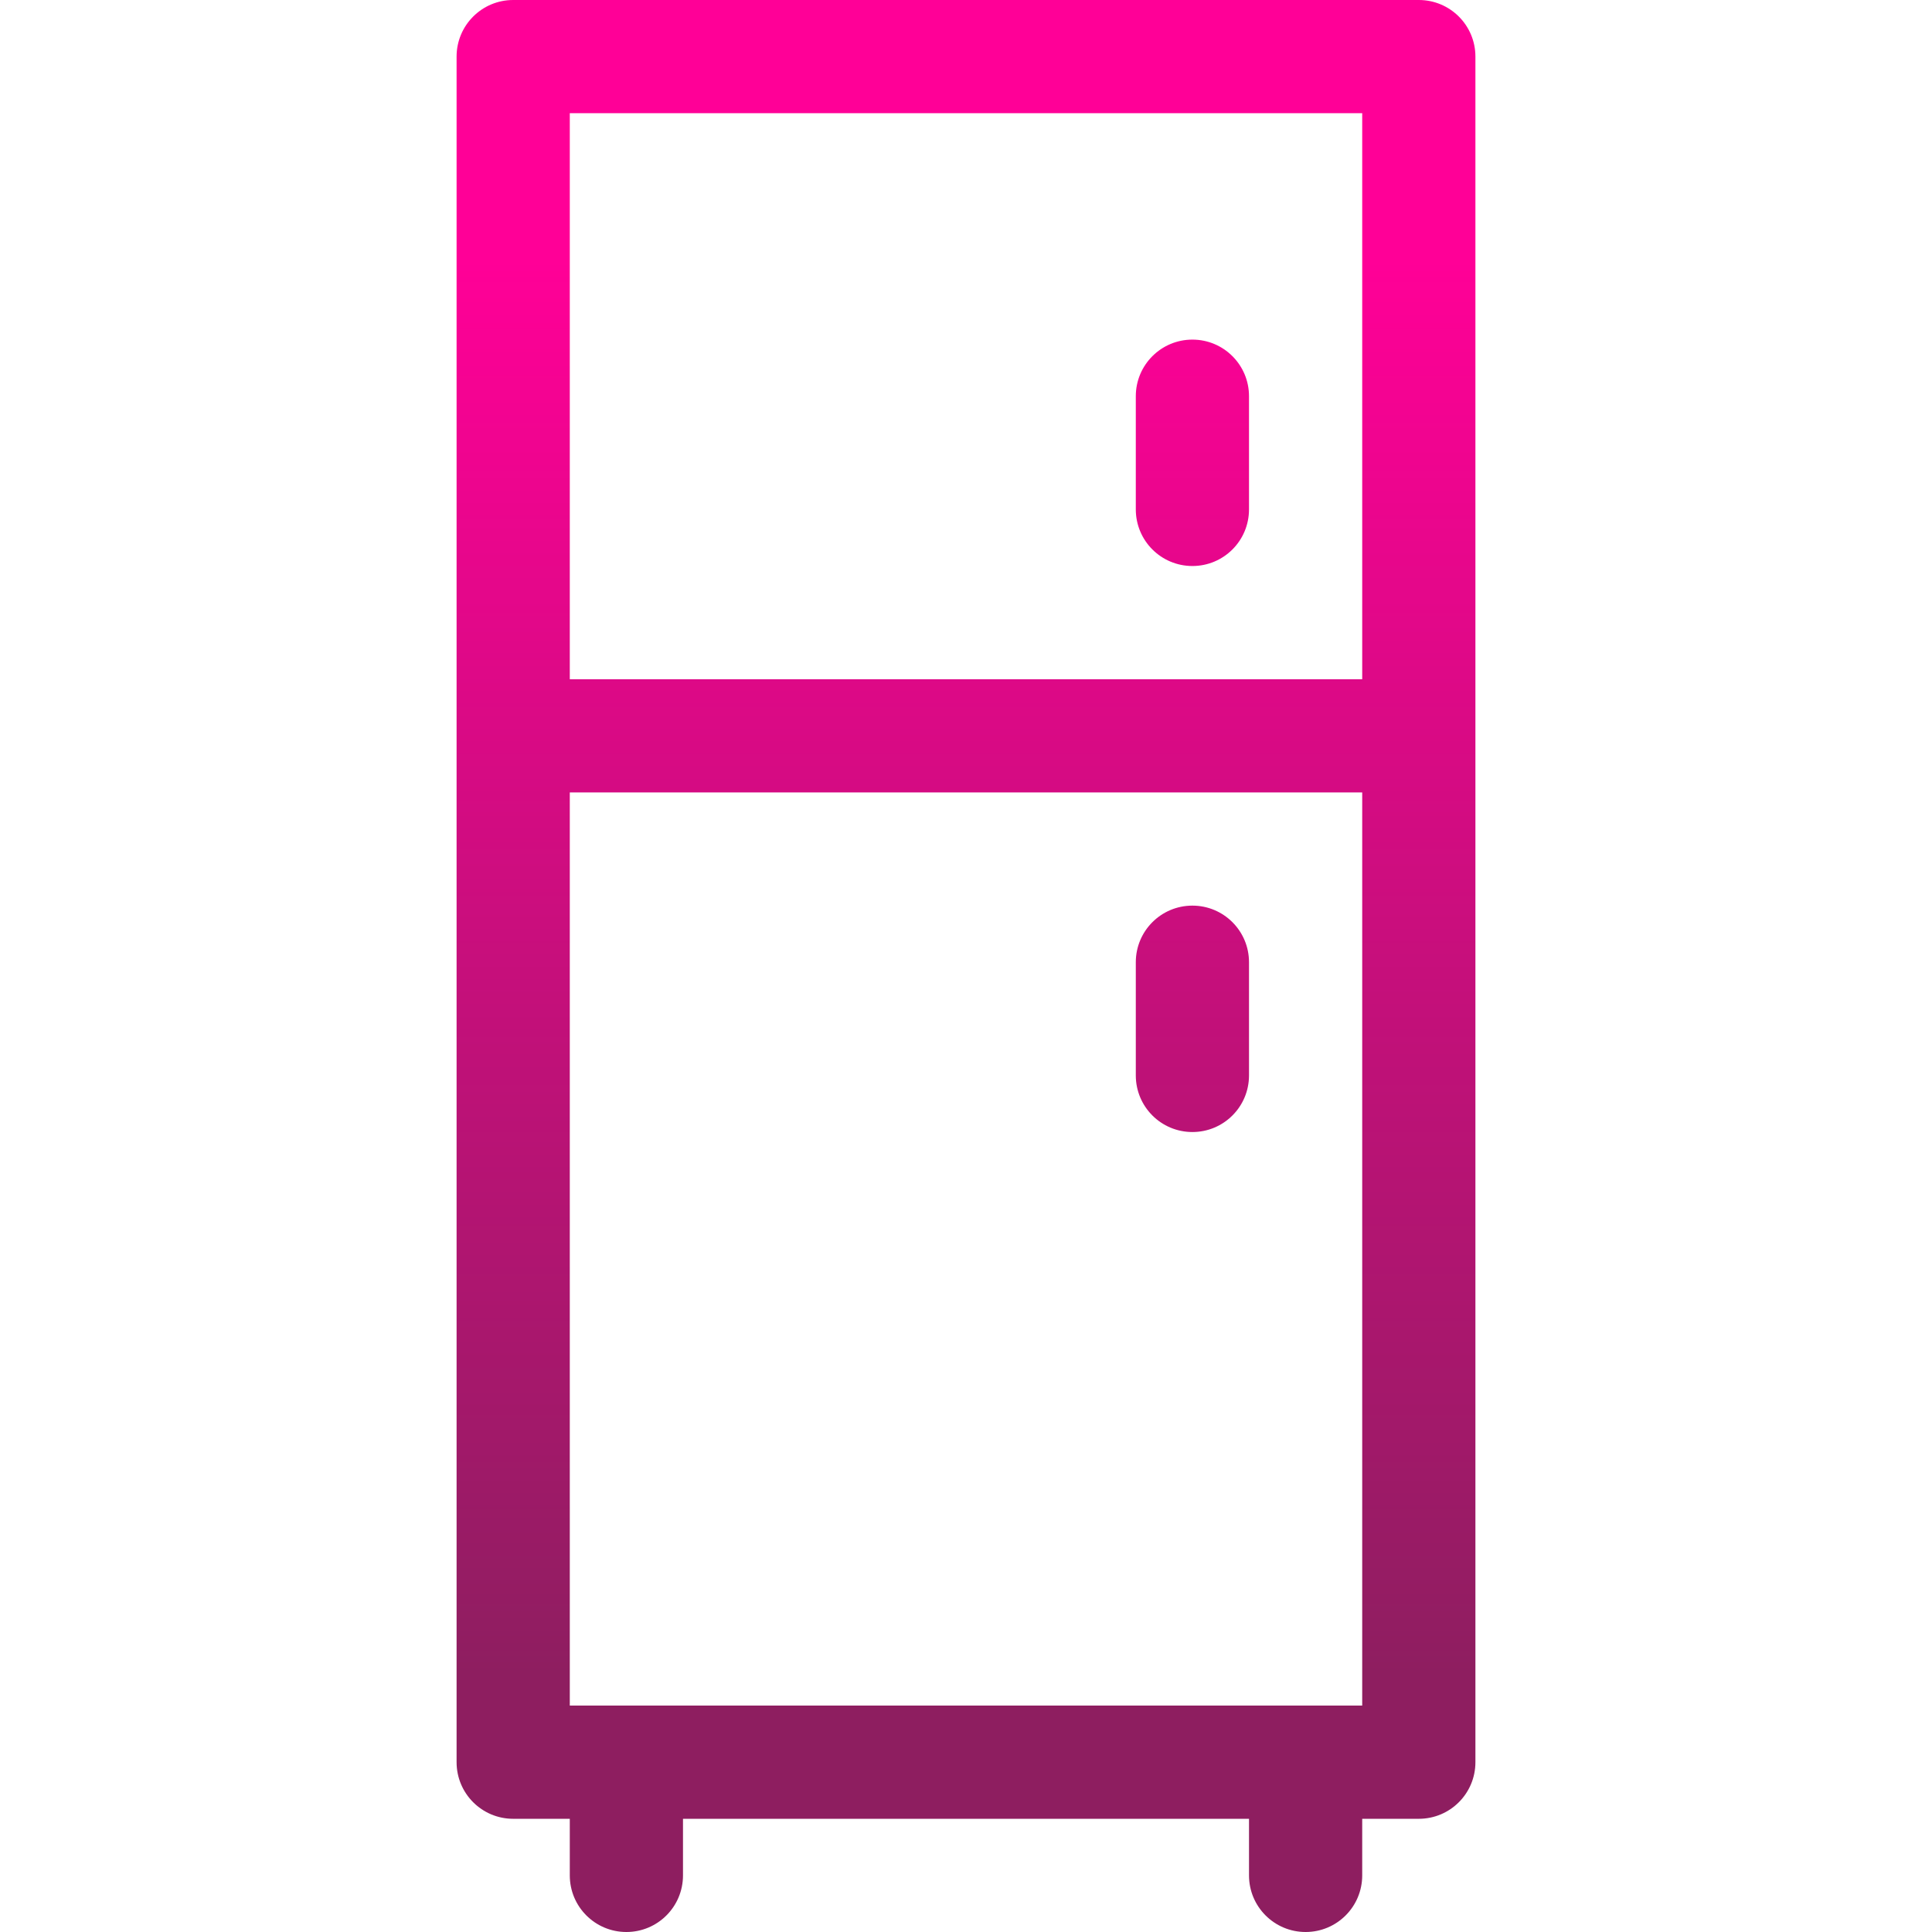 <svg id="Capa_1" enable-background="new 0 0 512 512" height="512" viewBox="0 0 512 512" width="512" xmlns="http://www.w3.org/2000/svg" xmlns:xlink="http://www.w3.org/1999/xlink"><linearGradient id="SVGID_1_" gradientUnits="userSpaceOnUse" x1="256.17" x2="256.17" y1="443.797" y2="68.543"><stop offset="0" stop-color="#8e1e60"/><stop offset="1" stop-color="#ff0097"/></linearGradient><g><g><path d="m316 300c8.291 0 15-6.709 15-15v-30c0-8.291-6.709-15-15-15s-15 6.709-15 15v30c0 8.291 6.709 15 15 15zm0-150c8.291 0 15-6.709 15-15v-30c0-8.291-6.709-15-15-15s-15 6.709-15 15v30c0 8.291 6.709 15 15 15zm60-150h-240c-8.291 0-15 6.709-15 15v452c0 8.291 6.709 15 15 15h15v15c0 8.291 6.709 15 15 15s15-6.709 15-15v-15h150v15c0 8.291 6.709 15 15 15s15-6.709 15-15v-15h15c8.291 0 15-6.709 15-15v-452c0-8.291-6.709-15-15-15zm-15 452h-210v-242h210zm0-272h-210v-150h210z" fill="url(#SVGID_1_)"/></g></g></svg>